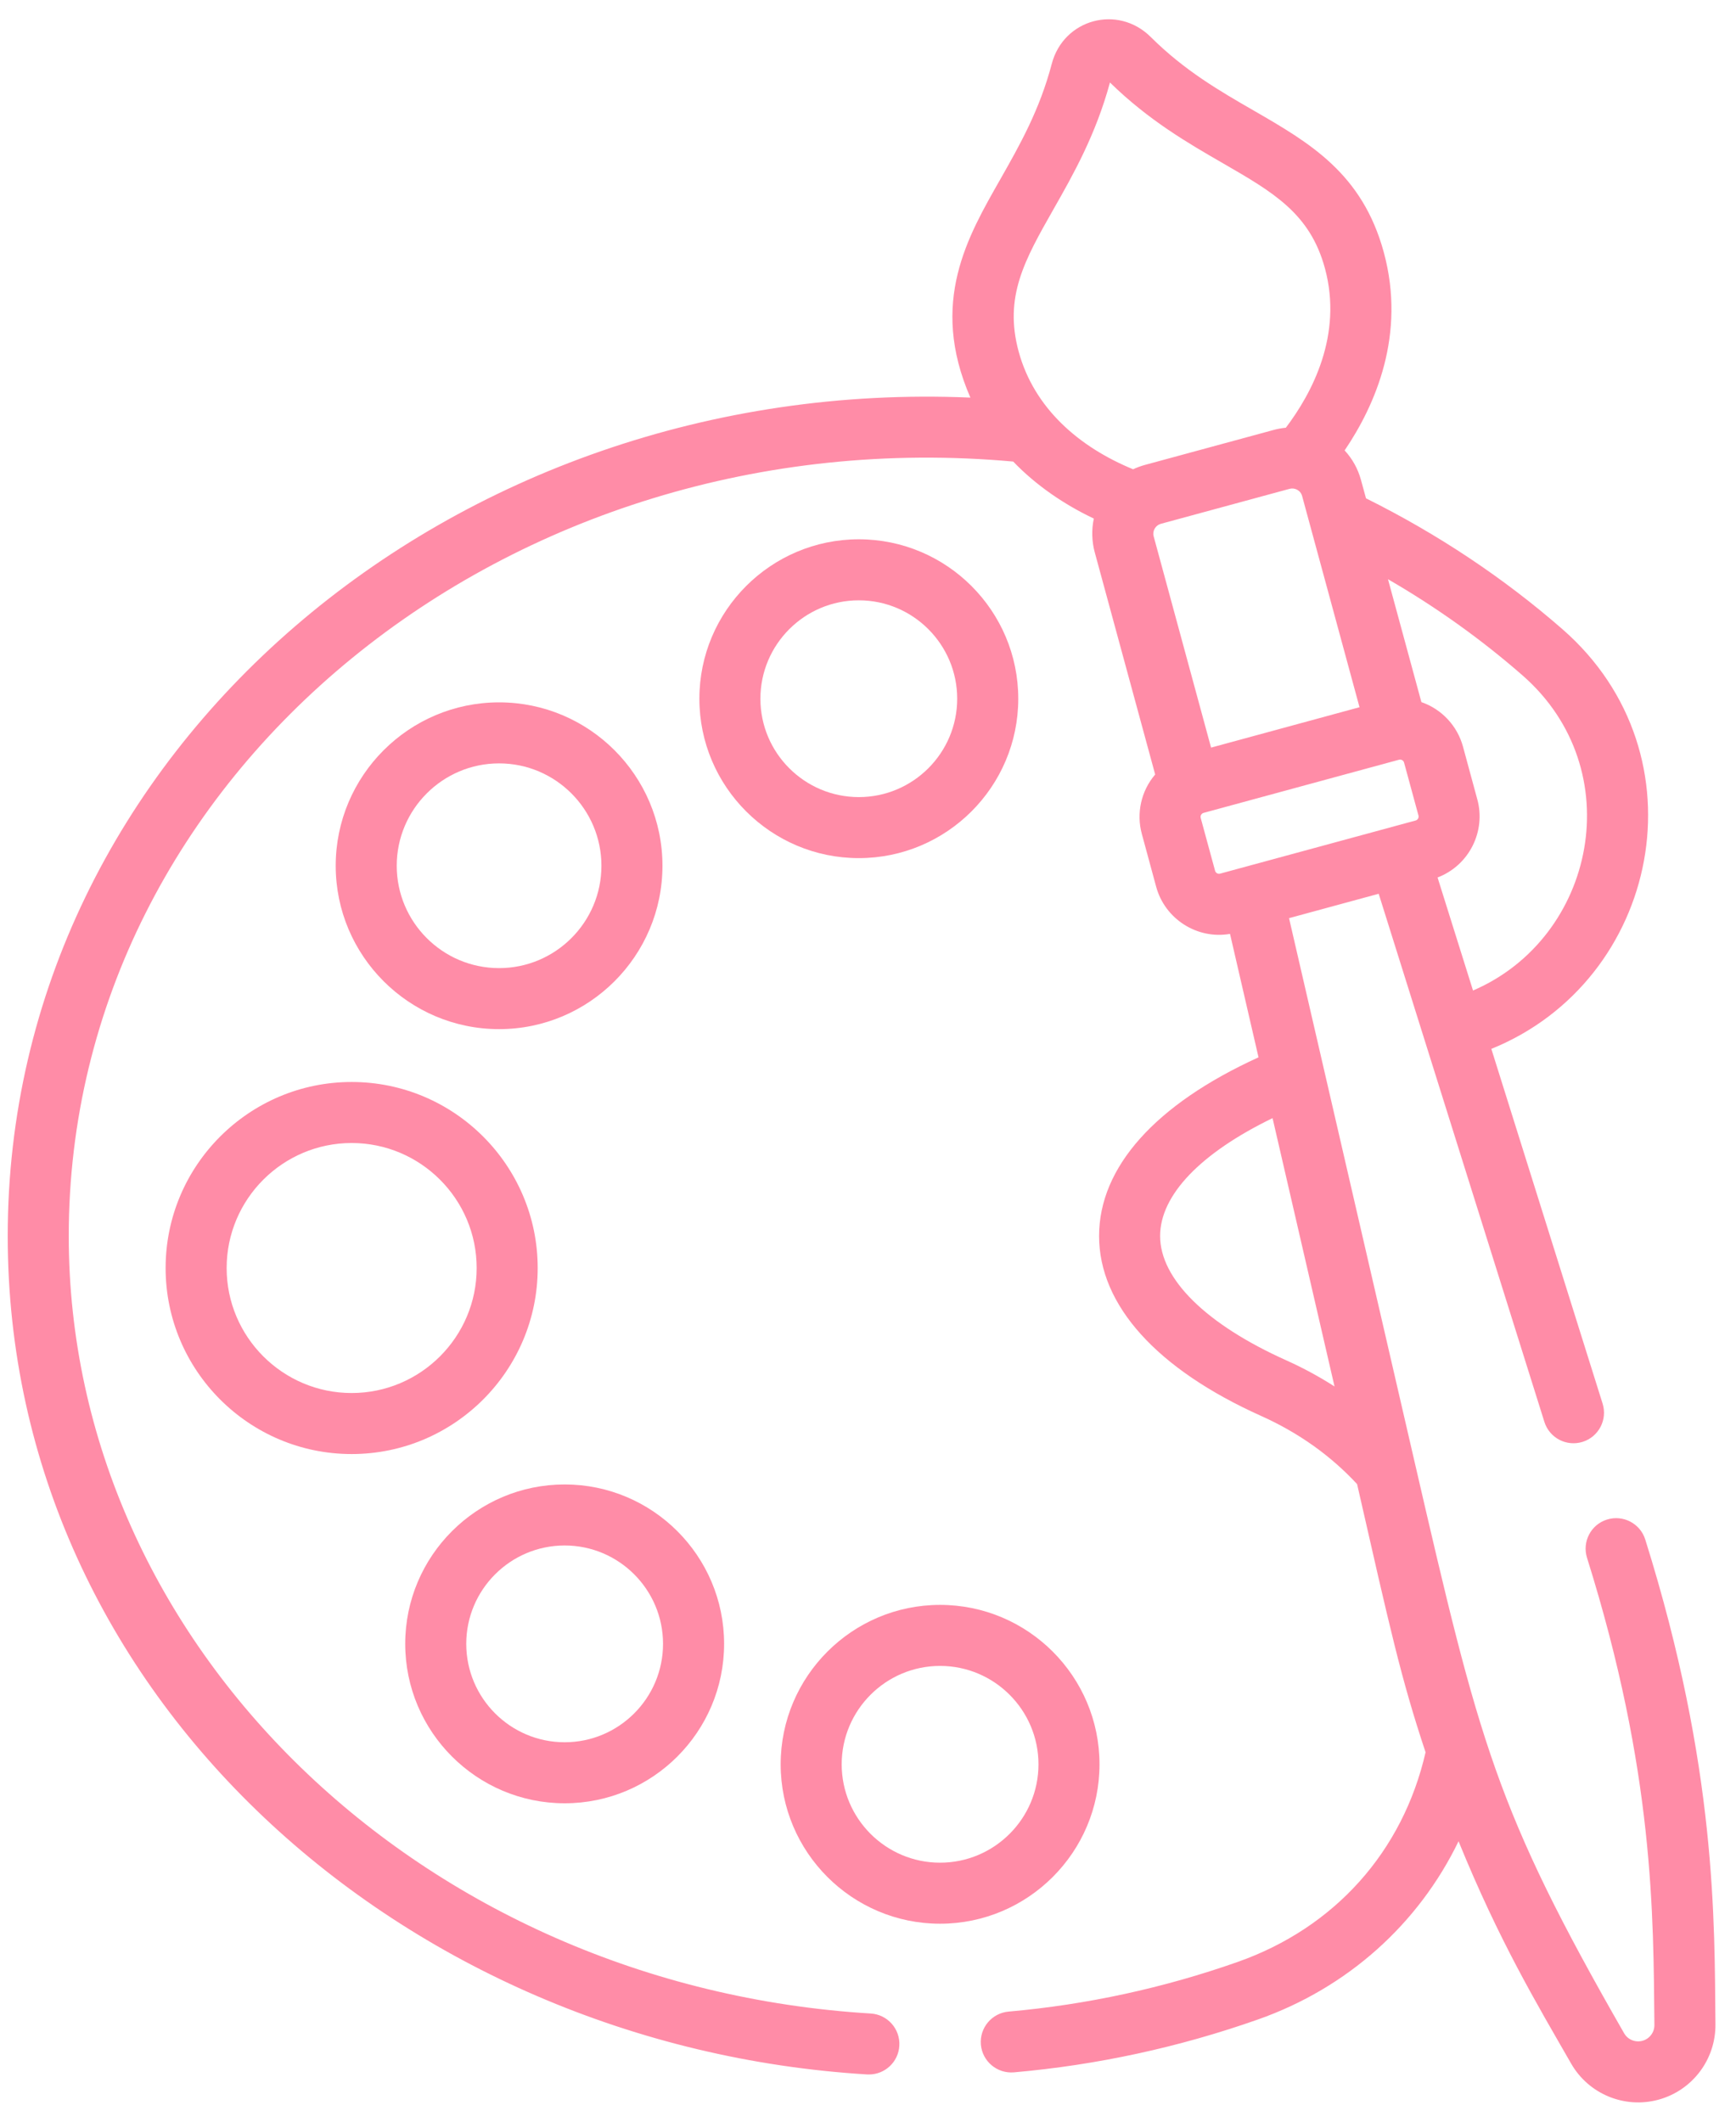 <svg width="45" height="55" viewBox="0 0 45 55" fill="none" xmlns="http://www.w3.org/2000/svg">
<path d="M12.937 26.678C15.273 26.678 17.172 24.778 17.172 22.443C17.172 20.107 15.272 18.207 12.937 18.207C10.602 18.207 8.702 20.107 8.702 22.443C8.702 24.778 10.602 26.678 12.937 26.678ZM12.937 19.789C14.4 19.789 15.59 20.98 15.59 22.443C15.59 23.906 14.4 25.096 12.937 25.096C11.474 25.096 10.284 23.906 10.284 22.443C10.284 20.98 11.474 19.789 12.937 19.789Z" fill="#FF8CA7"/>
<path d="M22.262 22.245C24.541 22.245 26.395 20.391 26.395 18.113C26.395 15.834 24.541 13.98 22.262 13.98C19.983 13.98 18.129 15.834 18.129 18.113C18.129 20.391 19.983 22.245 22.262 22.245ZM22.262 15.562C23.668 15.562 24.812 16.706 24.812 18.113C24.812 19.519 23.668 20.663 22.262 20.663C20.856 20.663 19.711 19.519 19.711 18.113C19.711 16.706 20.856 15.562 22.262 15.562Z" fill="#FF8CA7"/>
<path d="M14.637 46.746C16.916 46.746 18.77 44.892 18.77 42.613C18.77 40.334 16.916 38.481 14.637 38.481C12.358 38.481 10.504 40.334 10.504 42.613C10.504 44.892 12.358 46.746 14.637 46.746ZM14.637 40.063C16.043 40.063 17.187 41.207 17.187 42.613C17.187 44.02 16.043 45.164 14.637 45.164C13.231 45.164 12.086 44.02 12.086 42.613C12.086 41.207 13.231 40.063 14.637 40.063Z" fill="#FF8CA7"/>
<path d="M24.368 49.868C26.647 49.868 28.501 48.014 28.501 45.736C28.501 43.457 26.647 41.603 24.368 41.603C22.09 41.603 20.236 43.457 20.236 45.736C20.236 48.014 22.09 49.868 24.368 49.868ZM24.368 43.185C25.775 43.185 26.919 44.33 26.919 45.736C26.919 47.142 25.775 48.286 24.368 48.286C22.962 48.286 21.818 47.142 21.818 45.736C21.818 44.33 22.962 43.185 24.368 43.185Z" fill="#FF8CA7"/>
<path d="M4.293 32.871C4.293 35.53 6.456 37.693 9.115 37.693C11.775 37.693 13.938 35.53 13.938 32.871C13.938 30.212 11.775 28.048 9.115 28.048C6.456 28.048 4.293 30.212 4.293 32.871ZM9.115 29.63C10.902 29.63 12.356 31.084 12.356 32.871C12.356 34.657 10.902 36.111 9.115 36.111C7.329 36.111 5.875 34.657 5.875 32.871C5.875 31.084 7.329 29.63 9.115 29.63Z" fill="#FF8CA7"/>
<path d="M0.2 32.041C0.2 43.974 10.479 53.044 22.475 53.775C22.491 53.776 22.508 53.776 22.524 53.776C22.939 53.776 23.287 53.453 23.312 53.033C23.339 52.597 23.007 52.222 22.571 52.196C10.913 51.485 1.782 42.633 1.782 32.041C1.782 20.041 13.207 10.782 26.264 11.965C26.858 12.584 27.589 13.08 28.354 13.443C28.291 13.732 28.302 14.04 28.378 14.319L29.944 20.077C29.579 20.503 29.452 21.083 29.598 21.617L29.97 22.988C30.197 23.823 31.031 24.357 31.884 24.209L32.623 27.409C29.951 28.626 28.49 30.256 28.49 32.041C28.49 33.833 29.983 35.49 32.695 36.707C33.659 37.14 34.493 37.733 35.178 38.472C36.048 42.291 36.315 43.503 36.953 45.424C36.363 47.999 34.597 49.973 32.082 50.859C30.163 51.535 28.165 51.968 26.145 52.146C25.71 52.184 25.388 52.568 25.426 53.003C25.465 53.438 25.85 53.759 26.284 53.721C28.436 53.532 30.563 53.071 32.607 52.351C34.934 51.532 36.772 49.871 37.808 47.731C38.865 50.326 39.83 51.93 40.726 53.493C41.179 54.284 42.11 54.669 42.989 54.43C43.868 54.191 44.476 53.388 44.467 52.476C44.44 49.827 44.509 45.843 42.648 39.909C42.517 39.492 42.073 39.26 41.656 39.391C41.239 39.521 41.008 39.965 41.138 40.382C42.886 45.953 42.856 49.648 42.885 52.492C42.887 52.684 42.759 52.853 42.574 52.903C42.39 52.953 42.194 52.873 42.099 52.706C38.77 46.902 38.351 45.181 36.673 37.916C36.673 37.916 33.414 23.801 33.414 23.801L35.738 23.169L36.916 26.924L40.033 36.859C40.164 37.276 40.607 37.507 41.024 37.377C41.441 37.246 41.673 36.802 41.542 36.385L38.658 27.19C43.016 25.424 44.235 19.571 40.504 16.313C38.975 14.978 37.261 13.839 35.409 12.918L35.279 12.443C35.2 12.152 35.054 11.891 34.855 11.676C35.654 10.497 36.45 8.673 35.87 6.539C35.313 4.491 33.944 3.701 32.495 2.864C31.615 2.357 30.706 1.832 29.829 0.959C28.977 0.111 27.569 0.492 27.263 1.656C26.949 2.853 26.43 3.766 25.929 4.649C25.093 6.121 24.076 7.833 25.154 10.307C11.726 9.729 0.2 19.468 0.2 32.041ZM34.593 35.941C34.199 35.688 33.782 35.461 33.343 35.264C31.264 34.331 30.072 33.156 30.072 32.041C30.072 30.98 31.122 29.89 32.987 28.985L34.593 35.941ZM39.463 17.505C42.263 19.95 41.36 24.311 38.183 25.677C37.366 23.073 37.587 23.779 37.264 22.747C38.091 22.43 38.518 21.543 38.295 20.725L37.923 19.354C37.777 18.817 37.371 18.382 36.845 18.201L35.979 15.015C37.226 15.737 38.393 16.57 39.463 17.505ZM36.266 19.694L36.266 19.694C36.317 19.68 36.38 19.708 36.396 19.769L36.769 21.14C36.784 21.196 36.751 21.255 36.694 21.27C35.636 21.558 32.592 22.385 31.627 22.647C31.572 22.663 31.513 22.63 31.497 22.573L31.124 21.202C31.108 21.142 31.149 21.085 31.199 21.072L36.266 19.694ZM35.241 18.333L31.393 19.38L29.905 13.904C29.866 13.763 29.954 13.617 30.09 13.579L33.428 12.672C33.558 12.636 33.712 12.707 33.753 12.858C34.242 14.659 33.899 13.396 35.241 18.333ZM27.305 5.43C27.82 4.524 28.402 3.499 28.772 2.139C29.777 3.122 30.799 3.712 31.704 4.234C33.012 4.99 33.958 5.535 34.344 6.954C34.815 8.688 34.004 10.2 33.331 11.088C33.229 11.097 33.11 11.119 33.013 11.146L29.675 12.053C29.573 12.081 29.457 12.124 29.372 12.165C27.973 11.59 26.806 10.585 26.405 9.113C26.02 7.694 26.559 6.744 27.305 5.43Z" fill="#FF8CA7"/>
</svg>
